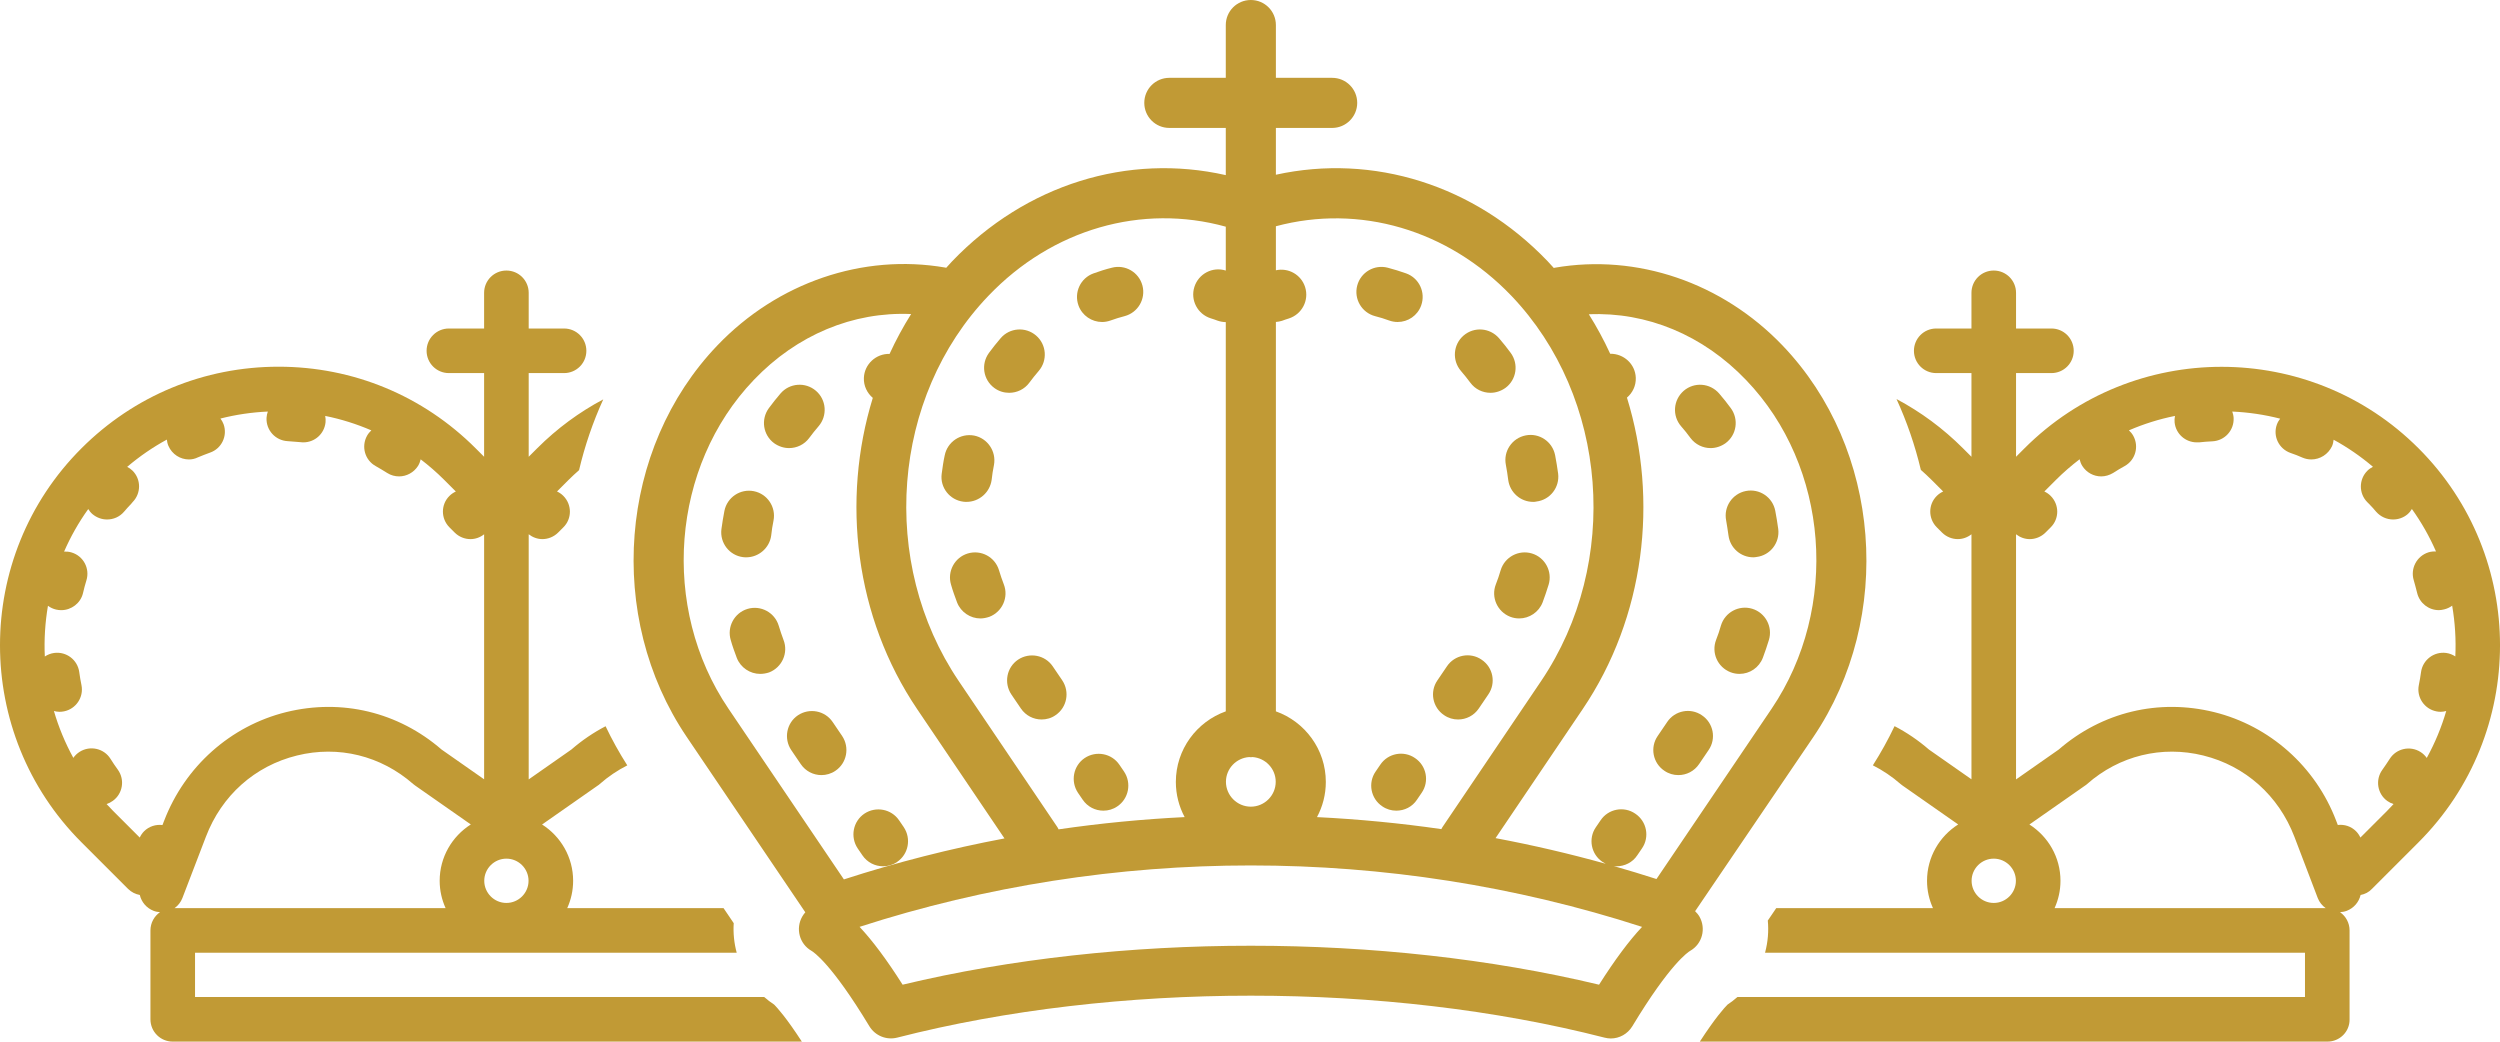 <?xml version="1.0" encoding="UTF-8"?>
<svg xmlns="http://www.w3.org/2000/svg" id="b" viewBox="0 0 820.783 341.974">
  <g id="c">
    <path d="M326.444,127.374c1.48,1.097,3.18,1.59,4.88,1.59,2.522,0,5.044-1.152,6.635-3.345.987-1.316,1.974-2.577,3.07-3.838,2.961-3.455,2.577-8.664-.877-11.625-3.454-2.961-8.663-2.577-11.624.877-1.316,1.535-2.632,3.18-3.838,4.825-2.687,3.674-1.919,8.828,1.755,11.515Z" fill="#c19a35"></path>
    <path d="M316.3,164.714c.384.055.712.055,1.041.055,4.058,0,7.622-3.016,8.225-7.183.165-1.645.439-3.29.767-4.935.823-4.441-2.083-8.773-6.525-9.65-4.496-.822-8.773,2.083-9.651,6.525-.439,1.974-.713,4.003-.987,6.031-.603,4.496,2.632,8.609,7.128,9.157Z" fill="#c19a35"></path>
    <path d="M334.23,216.585c-3.728,2.522-4.715,7.622-2.193,11.405l3.126,4.606c1.59,2.358,4.167,3.619,6.799,3.619,1.59,0,3.236-.439,4.606-1.426,3.729-2.522,4.715-7.622,2.193-11.405l-3.125-4.606c-2.522-3.729-7.622-4.716-11.405-2.193Z" fill="#c19a35"></path>
    <path d="M327.979,187.196c-1.316-4.332-5.867-6.799-10.254-5.483-4.332,1.316-6.799,5.922-5.483,10.254.548,1.974,1.261,3.893,1.974,5.812,1.261,3.235,4.386,5.264,7.676,5.264.987,0,1.974-.219,2.961-.548,4.222-1.645,6.361-6.415,4.715-10.637-.603-1.535-1.097-3.071-1.59-4.661Z" fill="#c19a35"></path>
    <path d="M361.81,105.716c.932,0,1.864-.165,2.796-.494,1.535-.548,3.07-1.042,4.606-1.426,4.387-1.151,7.018-5.648,5.867-10.034-1.152-4.387-5.648-7.019-10.034-5.867-2.029.493-4.058,1.152-6.032,1.864-4.277,1.535-6.47,6.251-4.934,10.528,1.206,3.345,4.386,5.429,7.731,5.429Z" fill="#c19a35"></path>
    <path d="M355.45,262.534c1.59,2.358,4.167,3.619,6.799,3.619,1.59,0,3.18-.438,4.606-1.425,3.729-2.522,4.715-7.622,2.193-11.405l-1.535-2.248c-2.522-3.728-7.622-4.715-11.405-2.193-3.728,2.522-4.715,7.622-2.193,11.405l1.535,2.248Z" fill="#c19a35"></path>
    <path d="M243.977,182.919c.384.055.713.055,1.041.055,4.058,0,7.622-3.071,8.17-7.128.164-1.645.438-3.29.767-4.935.877-4.441-2.028-8.773-6.47-9.65s-8.773,2.029-9.651,6.47c-.384,1.974-.713,4.002-.986,6.031-.549,4.496,2.632,8.609,7.128,9.157Z" fill="#c19a35"></path>
    <path d="M276.492,241.643l-3.126-4.606c-2.522-3.729-7.622-4.716-11.405-2.193-3.728,2.522-4.715,7.622-2.193,11.405l3.126,4.606c1.59,2.358,4.167,3.619,6.799,3.619,1.535,0,3.181-.439,4.606-1.426,3.728-2.522,4.715-7.621,2.193-11.405Z" fill="#c19a35"></path>
    <path d="M255.656,205.4c-1.316-4.332-5.922-6.799-10.253-5.483-4.332,1.316-6.799,5.922-5.483,10.254.548,1.974,1.261,3.893,1.974,5.812,1.261,3.235,4.386,5.264,7.676,5.264.987,0,1.974-.165,2.961-.493,4.222-1.645,6.361-6.415,4.716-10.637-.603-1.59-1.097-3.126-1.59-4.716Z" fill="#c19a35"></path>
    <path d="M254.175,145.523c1.481,1.042,3.181,1.59,4.88,1.59,2.522,0,5.044-1.152,6.635-3.345.987-1.316,1.974-2.577,3.07-3.838,2.961-3.454,2.577-8.664-.877-11.625-3.454-2.961-8.663-2.577-11.624.877-1.316,1.535-2.632,3.18-3.838,4.825-2.687,3.674-1.919,8.828,1.754,11.515Z" fill="#c19a35"></path>
    <path d="M283.127,280.793c1.59,2.358,4.168,3.619,6.799,3.619,1.59,0,3.18-.439,4.606-1.426,3.729-2.522,4.716-7.622,2.193-11.405l-1.535-2.248c-2.523-3.729-7.622-4.716-11.405-2.194-3.728,2.522-4.715,7.622-2.193,11.405l1.535,2.248Z" fill="#c19a35"></path>
    <path d="M482.714,125.619c1.59,2.193,4.112,3.345,6.635,3.345,1.7,0,3.4-.549,4.88-1.59,3.674-2.687,4.442-7.841,1.755-11.515-1.207-1.645-2.468-3.235-3.838-4.825-3.016-3.454-8.17-3.838-11.625-.877-3.454,2.961-3.838,8.17-.877,11.625,1.097,1.261,2.083,2.522,3.07,3.838Z" fill="#c19a35"></path>
    <path d="M451.46,103.796c1.59.384,3.07.877,4.606,1.426.932.329,1.864.494,2.796.494,3.4,0,6.525-2.084,7.731-5.429,1.535-4.277-.658-8.992-4.935-10.528-1.974-.713-4.002-1.316-6.031-1.864-4.387-1.152-8.883,1.48-10.034,5.867-1.152,4.386,1.481,8.883,5.867,10.034Z" fill="#c19a35"></path>
    <path d="M474.106,234.79c1.426.987,3.015,1.426,4.606,1.426,2.632,0,5.209-1.261,6.799-3.619l3.126-4.606c2.577-3.729,1.59-8.883-2.194-11.405-3.728-2.577-8.882-1.59-11.404,2.193l-3.126,4.606c-2.577,3.728-1.59,8.883,2.194,11.405Z" fill="#c19a35"></path>
    <path d="M502.947,181.712c-4.332-1.316-8.937,1.151-10.253,5.483-.439,1.535-.987,3.126-1.59,4.661-1.645,4.222.494,8.993,4.716,10.637.987.384,1.974.548,2.961.548,3.29,0,6.416-2.029,7.677-5.264.713-1.919,1.371-3.838,1.974-5.812,1.316-4.332-1.152-8.938-5.484-10.254Z" fill="#c19a35"></path>
    <path d="M494.394,152.597c.329,1.645.548,3.29.768,4.935.548,4.167,4.057,7.238,8.17,7.238.384,0,.713,0,1.097-.11,4.496-.549,7.676-4.661,7.128-9.157-.274-2.029-.603-4.003-.987-6.032-.877-4.496-5.209-7.402-9.65-6.525-4.496.877-7.403,5.209-6.525,9.65Z" fill="#c19a35"></path>
    <path d="M464.565,248.881c-3.729-2.577-8.883-1.59-11.405,2.193l-1.536,2.248c-2.577,3.729-1.59,8.882,2.194,11.405,1.426.987,3.015,1.425,4.606,1.425,2.687,0,5.264-1.261,6.799-3.619l1.535-2.248c2.577-3.729,1.59-8.883-2.193-11.405Z" fill="#c19a35"></path>
    <path d="M575.27,199.862c-4.332-1.316-8.937,1.151-10.253,5.483-.439,1.59-.987,3.18-1.59,4.715-1.645,4.277.494,8.993,4.716,10.638.987.384,1.974.548,2.961.548,3.345,0,6.415-2.029,7.677-5.319.712-1.919,1.371-3.838,1.974-5.812,1.316-4.332-1.152-8.938-5.484-10.253Z" fill="#c19a35"></path>
    <path d="M554.983,143.769c1.645,2.193,4.112,3.345,6.635,3.345,1.7,0,3.4-.548,4.88-1.59,3.674-2.687,4.442-7.841,1.755-11.515-1.206-1.645-2.468-3.235-3.838-4.825-3.015-3.454-8.17-3.838-11.624-.877-3.455,3.016-3.838,8.17-.877,11.625,1.097,1.206,2.083,2.522,3.07,3.838Z" fill="#c19a35"></path>
    <path d="M558.766,234.844c-3.728-2.577-8.883-1.59-11.405,2.193l-3.126,4.606c-2.577,3.729-1.59,8.883,2.194,11.405,1.426.987,3.015,1.426,4.606,1.426,2.632,0,5.209-1.261,6.799-3.619l3.126-4.606c2.577-3.729,1.59-8.883-2.194-11.405Z" fill="#c19a35"></path>
    <path d="M583.824,173.707c-.275-2.029-.603-4.003-.987-6.031-.877-4.441-5.154-7.348-9.651-6.47-4.441.877-7.348,5.209-6.47,9.65.274,1.645.548,3.29.768,4.935.548,4.167,4.057,7.183,8.169,7.183.384,0,.713-.055,1.042-.11,4.496-.548,7.677-4.661,7.128-9.157Z" fill="#c19a35"></path>
    <path d="M585.25,113.447c-19.85-20.726-47.813-30.212-74.791-25.552-.113.019-.212.066-.322.089-.675-.745-1.338-1.499-2.035-2.227-24.003-25.072-57.262-35.404-89.211-28.392v-15.364h18.478c4.551,0,8.224-3.729,8.224-8.225,0-4.551-3.674-8.225-8.224-8.225h-18.478V8.224c0-4.551-3.674-8.224-8.225-8.224s-8.225,3.674-8.225,8.224v17.327h-18.533c-4.551,0-8.225,3.674-8.225,8.225s3.674,8.225,8.225,8.225h18.533v15.496c-32.089-7.269-65.615,3.034-89.814,28.259-.68.71-1.326,1.446-1.984,2.172-.11-.023-.208-.069-.319-.088-27.032-4.661-54.996,4.88-74.79,25.552-32.406,33.831-36.738,89.102-10.089,128.526l38.95,57.605c-.375.422-.716.885-1.006,1.395-2.248,3.948-.932,8.992,3.016,11.24.658.384,6.58,4.167,19.027,24.784,1.919,3.126,5.593,4.606,9.102,3.729,71.665-18.369,160.657-18.369,232.267,0,.658.164,1.371.274,2.029.274,2.851,0,5.538-1.481,7.073-4.003,12.446-20.617,18.368-24.4,19.027-24.784,3.948-2.248,5.264-7.292,3.015-11.24-.393-.674-.886-1.241-1.418-1.757l38.813-57.187c26.648-39.424,22.316-94.694-10.089-128.526ZM496.203,97.107c31.803,33.283,36.024,87.621,9.76,126.497l-32.406,47.978c-.139.201-.227.419-.345.628-13.544-1.962-27.172-3.264-40.828-3.944,1.846-3.448,2.901-7.377,2.901-11.543,0-10.666-6.847-19.776-16.394-23.176v-127.843c.675-.064,1.351-.176,1.974-.371.767-.274,1.48-.548,2.248-.767,4.332-1.371,6.744-5.977,5.374-10.308-1.296-4.095-5.482-6.432-9.596-5.522v-14.455c27.384-7.34,56.456,1.059,77.313,22.829ZM410.122,248.553c.183.012.357.055.543.055s.36-.042.543-.055c4.24.286,7.627,3.804,7.627,8.115,0,4.496-3.674,8.17-8.17,8.17s-8.17-3.674-8.17-8.17c0-4.311,3.387-7.828,7.627-8.115ZM402.44,74.425v14.402c-4.332-1.371-8.937,1.042-10.308,5.373-1.371,4.332,1.041,8.938,5.374,10.308.767.22,1.48.494,2.248.768.878.31,1.803.461,2.687.479v127.792c-9.523,3.394-16.394,12.473-16.394,23.174,0,4.165,1.049,8.093,2.889,11.541-13.845.688-27.66,2.021-41.389,4.026-.126-.236-.224-.481-.376-.708l-32.406-47.978c-26.265-38.876-22.097-93.269,9.76-126.497,20.959-21.93,50.35-30.309,77.916-22.682ZM247.486,124.742c14.157-14.826,32.611-22.472,51.65-21.638-2.651,4.21-5.011,8.583-7.081,13.088-4.414-.128-8.271,3.363-8.435,7.892-.095,2.607,1.068,4.968,2.931,6.545-10.361,33.651-5.852,71.971,14.561,102.187l28.67,42.448c-17.805,3.361-35.419,7.85-52.72,13.454l-37.91-56.067c-22.426-33.118-18.807-79.561,8.335-107.909ZM524.99,323.288c-71.117-17.053-157.532-17.053-228.649,0-5.191-8.186-9.911-14.506-14.136-18.992,83.147-26.882,173.813-26.877,256.909.013-4.223,4.485-8.937,10.8-14.124,18.979ZM543.841,288.595c-4.643-1.499-9.31-2.908-13.996-4.246.3.032.601.064.902.064,2.632,0,5.264-1.261,6.799-3.619l1.535-2.248c2.577-3.728,1.59-8.882-2.194-11.405-3.728-2.577-8.882-1.59-11.404,2.194l-1.536,2.248c-2.577,3.728-1.59,8.883,2.194,11.405.335.232.681.428,1.032.601-11.941-3.326-24.007-6.139-36.163-8.419l28.606-42.353c20.43-30.241,24.929-68.6,14.535-102.271,1.836-1.567,2.996-3.901,2.901-6.515-.163-4.518-3.949-7.947-8.404-7.889-2.052-4.462-4.39-8.793-7.013-12.965,19.042-.812,37.501,6.792,51.66,21.621,27.197,28.348,30.761,74.736,8.335,107.909l-37.79,55.888Z" fill="#c19a35"></path>
    <path d="M254.164,329.825c-1.16-.762-2.249-1.596-3.267-2.49H64.032v-14.541h177.837c-.848-3.14-1.189-6.419-.978-9.703l-3.338-4.936h-51.323c1.235-2.742,1.938-5.776,1.938-8.979,0-7.757-4.075-14.587-10.197-18.483l18.297-12.795c.244-.146.439-.293.634-.488,2.801-2.465,5.842-4.504,9.045-6.127-2.652-4.158-5.028-8.448-7.127-12.849-3.96,2.065-7.731,4.618-11.237,7.656l-14.005,9.798v-80.483c1.318,1.03,2.912,1.591,4.489,1.591,1.854,0,3.757-.732,5.172-2.147l1.708-1.708c2.879-2.83,2.879-7.465,0-10.345-.614-.625-1.323-1.088-2.071-1.441l3.828-3.828c1.104-1.101,2.248-2.148,3.407-3.17,1.884-7.983,4.541-15.773,7.948-23.237-7.805,4.149-15.134,9.496-21.7,16.063l-2.782,2.781v-27.472h11.614c4.05,0,7.319-3.269,7.319-7.319s-3.269-7.319-7.319-7.319h-11.614v-11.711c0-4.05-3.269-7.319-7.319-7.319s-7.319,3.269-7.319,7.319v11.711h-11.564c-4.05,0-7.319,3.269-7.319,7.319s3.269,7.319,7.319,7.319h11.564v27.472l-2.782-2.781c-17.273-17.274-40.256-26.789-64.703-26.789s-47.429,9.515-64.703,26.789c-35.669,35.621-35.669,93.688,0,129.357l15.273,15.273c1.086,1.085,2.459,1.76,3.876,2.02.538,2.294,2.163,4.285,4.517,5.202.704.274,1.408.394,2.112.442-1.894,1.321-3.136,3.509-3.136,5.999v29.18c0,4.05,3.269,7.319,7.319,7.319h206.545c-5.173-7.965-8.141-11.197-9.094-12.149ZM166.258,281.906c4.001,0,7.27,3.269,7.27,7.27s-3.269,7.271-7.27,7.271-7.27-3.269-7.27-7.271,3.27-7.27,7.27-7.27ZM53.882,269.464l-.54,1.408c-2.146-.259-4.387.396-6.048,2.056-.609.609-1.062,1.311-1.412,2.052l-8.786-8.786c-.723-.723-1.414-1.467-2.102-2.212.712-.232,1.406-.578,2.054-1.057,3.269-2.342,4.001-6.929,1.659-10.198-.878-1.171-1.659-2.391-2.44-3.611-2.147-3.416-6.685-4.44-10.101-2.293-.849.534-1.549,1.216-2.091,1.992-2.7-4.928-4.834-10.084-6.375-15.382.593.157,1.201.265,1.83.265.439,0,.927-.049,1.463-.146,3.953-.781,6.539-4.636,5.758-8.588-.293-1.415-.537-2.83-.732-4.294-.537-4.05-4.245-6.832-8.246-6.295-1.142.151-2.166.575-3.059,1.166-.264-5.563.093-11.146,1.028-16.649.771.572,1.668,1.001,2.666,1.235.586.146,1.123.195,1.708.195,3.318,0,6.343-2.293,7.124-5.563.341-1.415.683-2.83,1.122-4.196,1.22-3.904-.976-8.002-4.831-9.174-.832-.26-1.668-.334-2.487-.301,2.117-4.858,4.753-9.539,7.921-13.958.381.606.826,1.18,1.397,1.67,1.415,1.171,3.074,1.756,4.782,1.756,2.049,0,4.099-.829,5.563-2.537.732-.878,1.513-1.708,2.342-2.586l.488-.585c2.83-2.879,2.83-7.514-.049-10.345-.524-.515-1.118-.903-1.737-1.23,4.062-3.448,8.419-6.445,13.021-8.95.08.7.228,1.4.524,2.08,1.22,2.781,3.904,4.44,6.734,4.44.927,0,1.952-.195,2.928-.683,1.317-.537,2.635-1.073,4.001-1.561,3.806-1.318,5.807-5.514,4.441-9.32-.248-.692-.616-1.3-1.032-1.863,5.047-1.284,10.253-2.059,15.56-2.297-.224.652-.39,1.333-.426,2.061-.195,4.05,2.928,7.466,6.978,7.661,1.415.097,2.879.195,4.343.341.244.049.537.049.781.049,3.708,0,6.88-2.781,7.27-6.587.079-.719.015-1.415-.11-2.092,5.225,1.049,10.293,2.649,15.15,4.742-.547.514-1.045,1.094-1.426,1.79-1.951,3.562-.683,8.002,2.879,9.954,1.269.732,2.537,1.464,3.757,2.245,1.22.78,2.586,1.122,3.904,1.122,2.391,0,4.782-1.22,6.197-3.416.435-.691.706-1.434.887-2.188,2.688,2.06,5.268,4.293,7.701,6.726l3.837,3.837c-.747.353-1.459.813-2.08,1.433-2.879,2.83-2.879,7.466,0,10.345l1.708,1.708c1.415,1.415,3.318,2.147,5.172,2.147,1.618,0,3.182-.56,4.489-1.587v80.445l-13.955-9.764c-14.248-12.345-32.84-16.786-51.04-12.297-18.299,4.538-33.23,17.859-40.061,35.669ZM59.884,294.837l7.71-20.104c5.172-13.565,16.054-23.275,29.912-26.691,13.614-3.367,27.52.049,38.158,9.369.195.146.439.341.634.488l18.276,12.78c-6.127,3.884-10.224,10.707-10.224,18.498,0,3.198.708,6.233,1.948,8.979H57.301c1.127-.8,2.047-1.921,2.583-3.318Z" fill="#c19a35"></path>
    <path d="M794.03,147.182c-35.62-35.669-93.687-35.669-129.356,0l-2.782,2.781v-27.472h11.614c4.05,0,7.319-3.269,7.319-7.319s-3.269-7.319-7.319-7.319h-11.614v-11.711c0-4.05-3.269-7.319-7.319-7.319s-7.319,3.269-7.319,7.319v11.711h-11.565c-4.05,0-7.319,3.269-7.319,7.319s3.27,7.319,7.319,7.319h11.565v27.472l-2.781-2.781c-6.534-6.534-13.888-11.953-21.826-16.172,3.423,7.471,6.096,15.268,7.992,23.261,1.19,1.047,2.358,2.124,3.489,3.255l3.837,3.837c-.748.353-1.46.813-2.08,1.433-2.879,2.83-2.879,7.466,0,10.345l1.708,1.708c1.415,1.415,3.318,2.147,5.172,2.147,1.618,0,3.182-.56,4.489-1.587v80.445l-13.955-9.764c-3.523-3.052-7.312-5.617-11.294-7.687-2.098,4.406-4.472,8.702-7.123,12.865,3.217,1.625,6.275,3.669,9.098,6.143.195.146.439.341.634.488l18.276,12.78c-6.127,3.884-10.224,10.707-10.224,18.498,0,3.198.707,6.233,1.948,8.979h-51.459l-2.765,4.074c.327,3.47.04,7.003-.881,10.464-.009.034-.023.066-.031.1h177.275v14.541h-186.349c-1.022.892-2.089,1.74-3.241,2.494-.961.959-3.937,4.204-9.091,12.145h206.049c4.05,0,7.319-3.27,7.27-7.271v-29.228c0-2.488-1.24-4.673-3.131-5.995.721-.045,1.446-.166,2.205-.446,2.377-.914,4.011-2.913,4.547-5.201,1.402-.256,2.715-.913,3.748-2.021l15.273-15.273c35.67-35.669,35.67-93.688,0-129.357ZM654.573,296.448c-4.001,0-7.27-3.269-7.27-7.271s3.269-7.27,7.27-7.27,7.27,3.269,7.27,7.27-3.269,7.271-7.27,7.271ZM674.544,298.156c1.235-2.742,1.938-5.776,1.938-8.979,0-7.757-4.075-14.587-10.198-18.483l18.298-12.795c.244-.146.439-.293.635-.488,10.588-9.32,24.544-12.736,38.158-9.369,13.809,3.416,24.739,13.175,29.911,26.691l7.661,20.104c.54,1.384,1.469,2.512,2.607,3.318h-89.01ZM799.886,233.55c.488.097.927.146,1.415.146.628,0,1.236-.108,1.829-.264-1.543,5.308-3.683,10.475-6.391,15.411-.539-.767-1.233-1.443-2.074-1.972-3.416-2.147-7.954-1.122-10.101,2.294-.781,1.22-1.61,2.44-2.439,3.611-2.342,3.269-1.611,7.856,1.658,10.198.646.454,1.339.788,2.049,1.014-.687.743-1.376,1.485-2.098,2.207l-8.782,8.782c-.352-.736-.805-1.437-1.416-2.048-1.631-1.659-3.858-2.33-6.007-2.077l-.532-1.387c-6.782-17.81-21.763-31.131-40.061-35.669-18.201-4.489-36.792-.049-51.041,12.297l-14.004,9.798v-80.483c1.318,1.03,2.912,1.591,4.489,1.591,1.854,0,3.757-.732,5.172-2.147l1.708-1.708c2.879-2.83,2.879-7.465,0-10.345-.614-.625-1.323-1.088-2.071-1.441l3.828-3.828c2.449-2.441,5.043-4.681,7.744-6.747.18.762.454,1.511.892,2.209,1.415,2.196,3.758,3.416,6.198,3.416,1.317,0,2.684-.39,3.903-1.122,1.22-.781,2.489-1.561,3.757-2.245,3.562-1.952,4.831-6.392,2.879-9.954-.384-.7-.885-1.284-1.435-1.8,4.848-2.09,9.905-3.686,15.12-4.733-.133.692-.2,1.405-.12,2.141.39,3.757,3.562,6.539,7.27,6.539h.781c1.464-.146,2.879-.292,4.343-.341,4.05-.195,7.173-3.611,6.978-7.661-.036-.747-.212-1.444-.448-2.111,5.363.239,10.626,1.028,15.726,2.334-.437.578-.821,1.207-1.078,1.924-1.366,3.806.635,7.953,4.441,9.32,1.317.439,2.684.976,4.001,1.561.927.39,1.903.585,2.879.585,2.83,0,5.514-1.659,6.783-4.343.302-.697.452-1.415.529-2.131,4.565,2.492,8.886,5.467,12.911,8.887-.634.327-1.243.72-1.778,1.247-2.879,2.83-2.928,7.466-.097,10.345l.585.585c.829.83,1.61,1.708,2.342,2.586,1.464,1.659,3.513,2.537,5.563,2.537,1.708,0,3.416-.585,4.734-1.708.591-.507,1.049-1.103,1.436-1.733,3.166,4.414,5.801,9.09,7.918,13.942-.817-.037-1.649.032-2.474.283-3.855,1.22-6.002,5.319-4.831,9.174.39,1.415.78,2.781,1.122,4.196.83,3.367,3.806,5.612,7.124,5.612.537,0,1.123-.097,1.708-.244.995-.234,1.89-.66,2.659-1.228.939,5.51,1.298,11.101,1.035,16.671-.886-.58-1.895-.996-3.011-1.146-4.001-.537-7.71,2.294-8.246,6.295-.195,1.415-.439,2.879-.732,4.294-.781,3.952,1.805,7.807,5.758,8.588Z" fill="#c19a35"></path>
  </g>
</svg>
